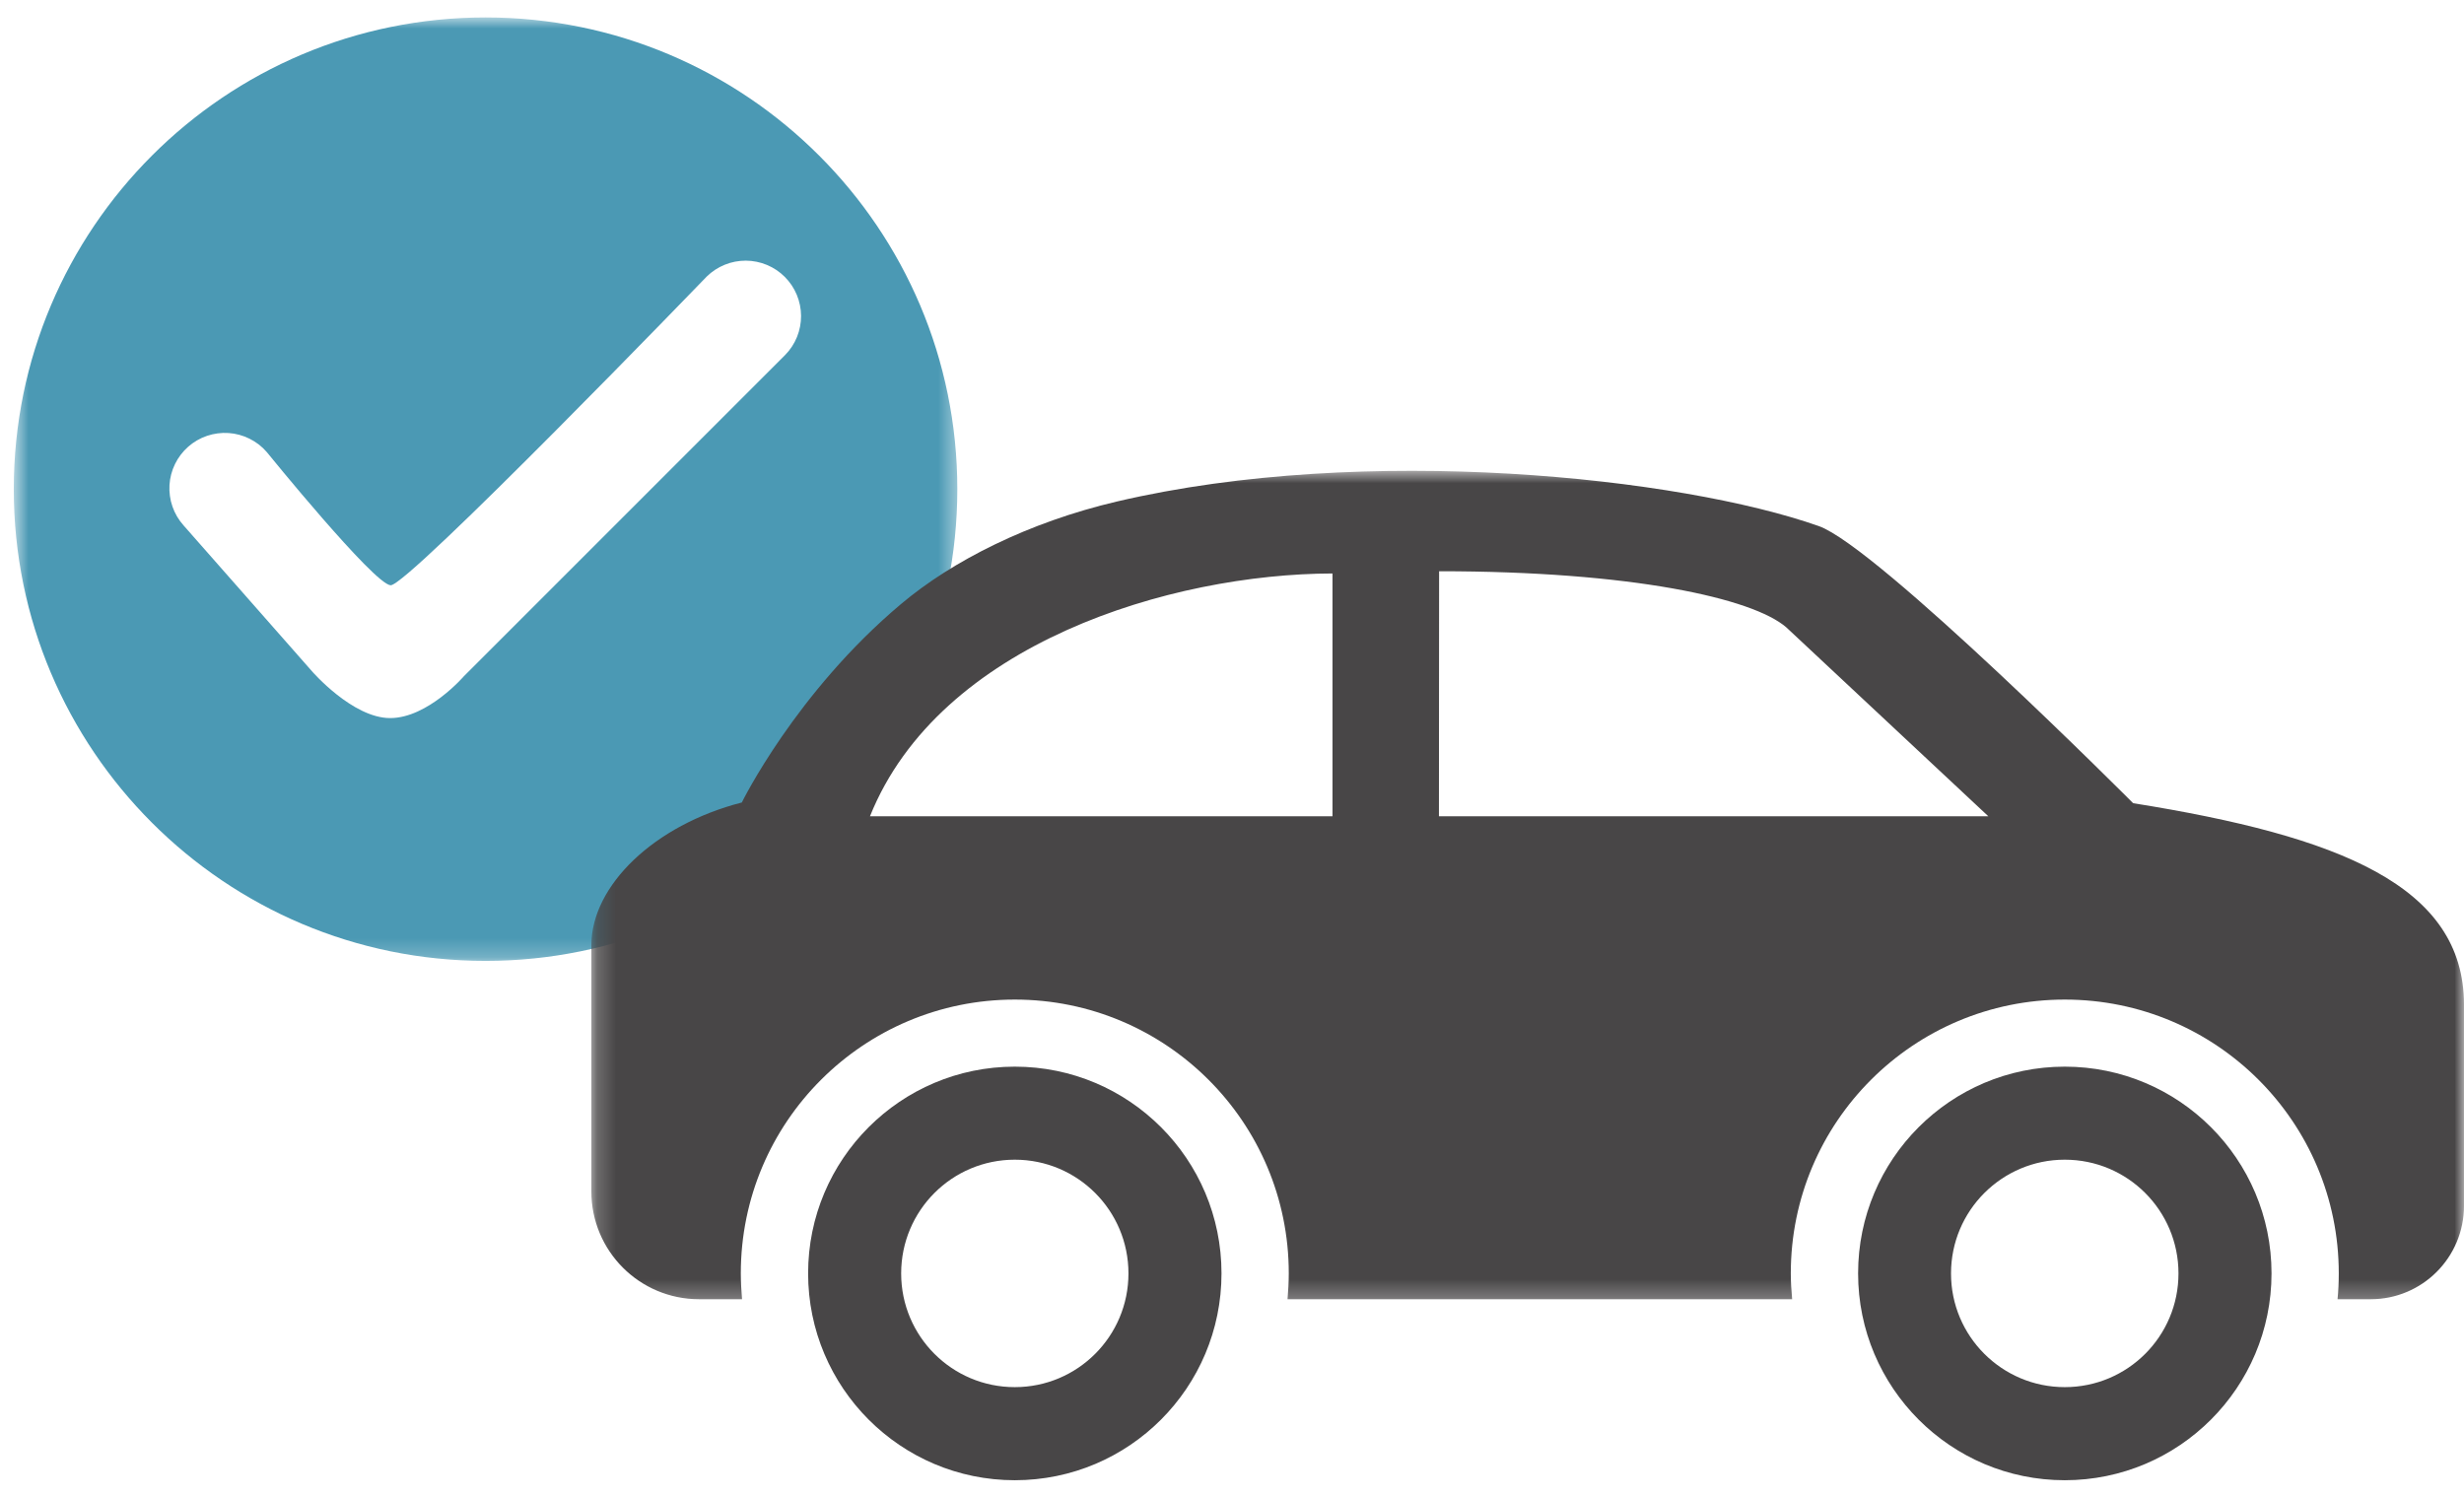 <svg width="130" height="79" viewBox="0 0 130 79" fill="none" xmlns="http://www.w3.org/2000/svg">
<mask id="mask0_2061_3810" style="mask-type:luminance" maskUnits="userSpaceOnUse" x="0" y="0" width="51" height="51">
<path d="M0.727 0.92H50.575V50.768H0.727V0.92Z" fill="white"/>
</mask>
<g mask="url(#mask0_2061_3810)">
<path d="M25.617 0.92C11.872 0.92 0.727 12.064 0.727 25.811C0.727 39.556 11.872 50.701 25.617 50.701C39.364 50.701 50.508 39.557 50.508 25.811C50.508 12.063 39.364 0.92 25.617 0.92ZM41.428 18.727L24.481 35.674C24.481 35.674 22.572 37.889 20.584 37.889C18.598 37.889 16.46 35.418 16.46 35.418L9.68 27.717C9.551 27.573 9.439 27.417 9.34 27.251C9.243 27.085 9.162 26.911 9.099 26.728C9.035 26.546 8.99 26.359 8.965 26.168C8.938 25.976 8.93 25.785 8.942 25.592C8.953 25.4 8.984 25.209 9.033 25.023C9.082 24.836 9.149 24.657 9.234 24.483C9.318 24.31 9.42 24.146 9.537 23.993C9.654 23.84 9.784 23.699 9.93 23.571C10.074 23.444 10.23 23.332 10.397 23.235C10.564 23.138 10.739 23.059 10.922 22.997C11.105 22.935 11.292 22.892 11.483 22.867C11.674 22.841 11.866 22.835 12.059 22.848C12.251 22.861 12.44 22.892 12.627 22.943C12.813 22.993 12.993 23.061 13.165 23.148C13.338 23.233 13.501 23.336 13.654 23.453C13.806 23.571 13.946 23.704 14.072 23.85C14.072 23.85 19.718 30.814 20.607 30.881C21.496 30.948 37.29 14.589 37.29 14.589C37.427 14.455 37.575 14.337 37.734 14.232C37.894 14.127 38.062 14.04 38.239 13.968C38.416 13.896 38.598 13.842 38.785 13.806C38.972 13.771 39.162 13.753 39.353 13.753C39.544 13.754 39.733 13.774 39.92 13.812C40.107 13.85 40.288 13.905 40.465 13.979C40.641 14.052 40.808 14.143 40.967 14.249C41.125 14.355 41.272 14.476 41.407 14.611C41.541 14.746 41.662 14.893 41.769 15.051C41.874 15.21 41.964 15.377 42.038 15.553C42.111 15.729 42.167 15.911 42.205 16.098C42.243 16.285 42.262 16.474 42.264 16.665C42.265 16.855 42.247 17.044 42.211 17.232C42.175 17.419 42.121 17.602 42.05 17.779C41.978 17.955 41.89 18.123 41.785 18.283C41.681 18.443 41.562 18.591 41.428 18.727Z" fill="#4B99B4"/>
</g>
<mask id="mask1_2061_3810" style="mask-type:luminance" maskUnits="userSpaceOnUse" x="31" y="24" width="99" height="45">
<path d="M31.203 24.785H130V68.73H31.203V24.785Z" fill="white"/>
</mask>
<g mask="url(#mask1_2061_3810)">
<path d="M39.138 42.343C39.138 42.343 41.984 36.535 47.545 31.865C50.24 29.595 54.256 27.558 58.931 26.461C72.083 23.38 88.69 25.196 95.958 27.758C99.052 28.848 112.544 42.38 112.544 42.38C123.433 44.121 129.999 46.739 129.999 53.013V63.628C129.999 66.35 127.795 68.552 125.078 68.552H123.328C123.374 68.105 123.393 67.648 123.393 67.187C123.393 59.206 116.922 52.742 108.937 52.742C100.956 52.742 94.482 59.206 94.482 67.187C94.482 67.648 94.51 68.105 94.553 68.552H67.93C67.968 68.105 67.995 67.648 67.995 67.187C67.995 59.206 61.521 52.742 53.54 52.742C45.559 52.742 39.085 59.206 39.085 67.187C39.085 67.648 39.113 68.105 39.15 68.552H36.887C33.741 68.552 31.2 66.008 31.2 62.862V49.87C31.203 46.727 34.516 43.528 39.138 42.343ZM104.905 43.071L94.245 33.102C92.469 31.561 86.069 30.141 75.927 30.141L75.918 43.071H104.905ZM70.302 43.071V30.259C61.796 30.277 49.567 33.933 45.899 43.071H70.302Z" fill="#484647"/>
</g>
<path d="M53.541 56.281C59.573 56.281 64.446 61.165 64.446 67.189C64.446 73.212 59.573 78.103 53.541 78.103C47.517 78.103 42.636 73.212 42.636 67.189C42.636 61.165 47.517 56.281 53.541 56.281ZM53.541 73.191C56.853 73.191 59.537 70.508 59.537 67.192C59.537 63.873 56.853 61.19 53.541 61.19C50.228 61.19 47.545 63.873 47.545 67.192C47.545 70.508 50.228 73.191 53.541 73.191Z" fill="#484647"/>
<path d="M108.937 56.281C114.961 56.281 119.845 61.165 119.845 67.189C119.845 73.212 114.961 78.103 108.937 78.103C102.914 78.103 98.033 73.212 98.033 67.189C98.033 61.165 102.914 56.281 108.937 56.281ZM108.937 73.191C112.254 73.191 114.936 70.508 114.936 67.192C114.936 63.873 112.254 61.19 108.937 61.19C105.628 61.19 102.935 63.873 102.935 67.192C102.933 70.508 105.625 73.191 108.937 73.191Z" fill="#484647"/>
</svg>

